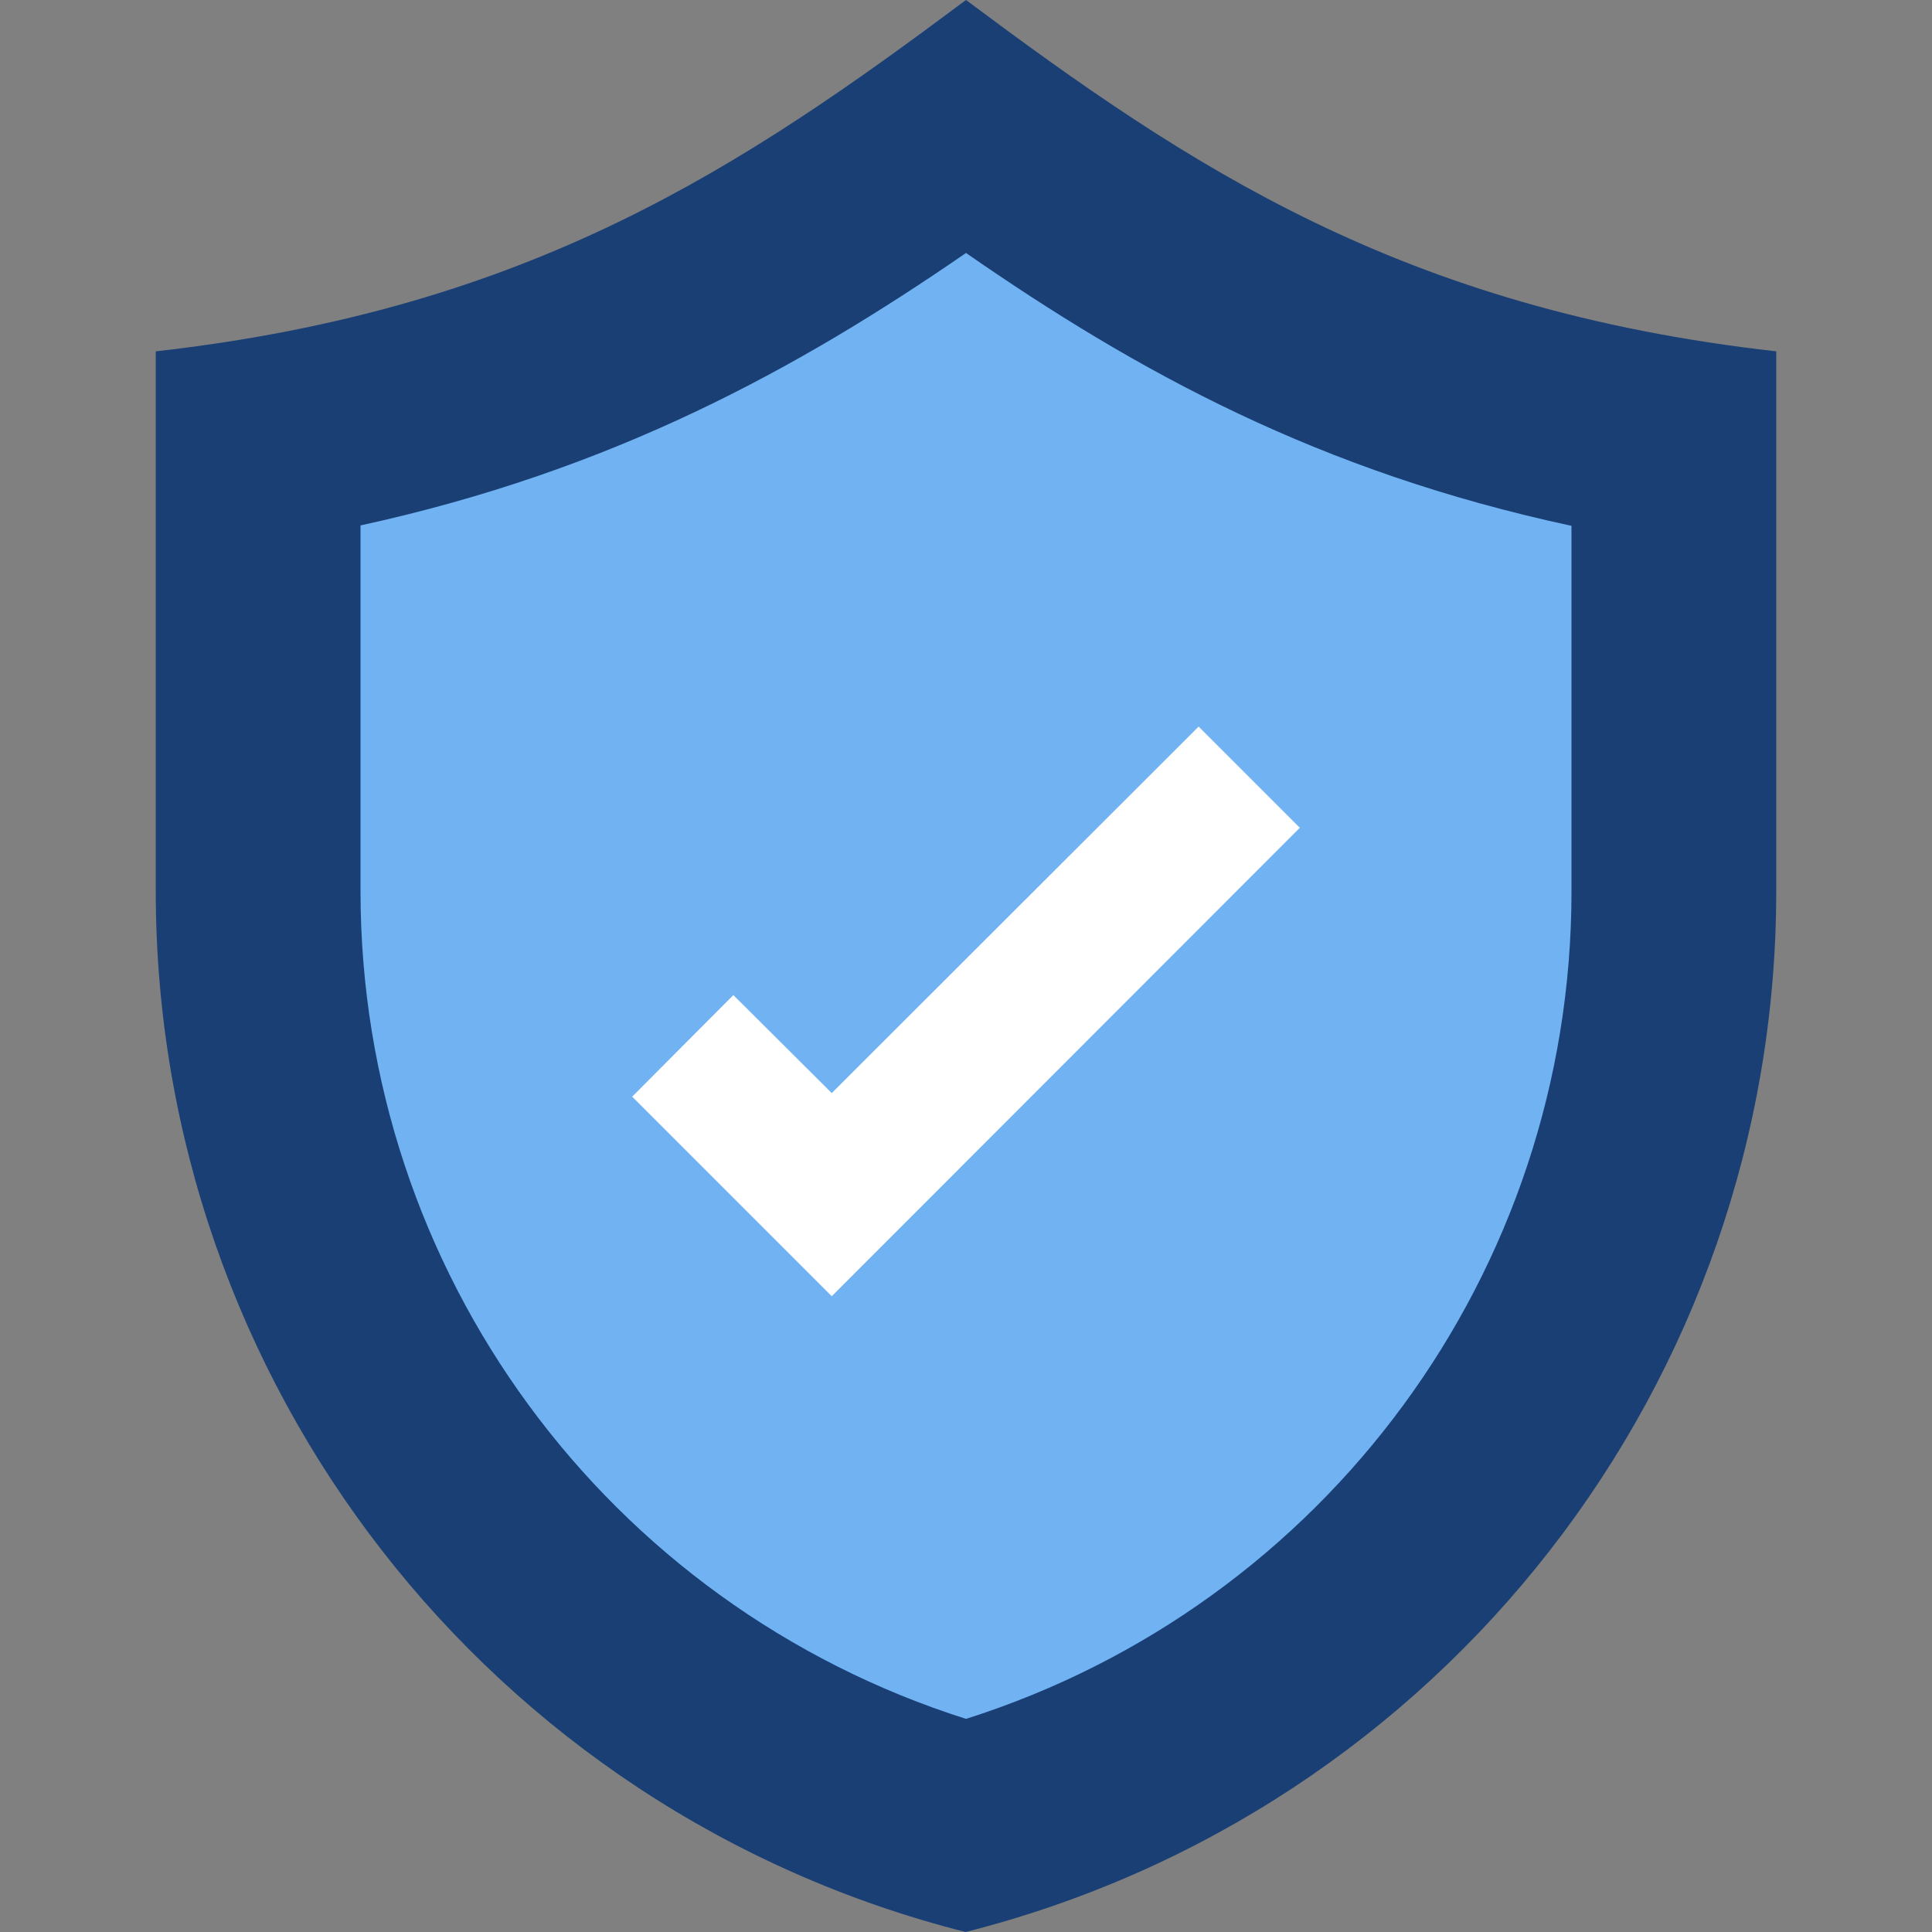 <?xml version="1.0" encoding="UTF-8"?>
<svg xmlns="http://www.w3.org/2000/svg" xmlns:xlink="http://www.w3.org/1999/xlink" version="1.1" width="512" height="512" x="0" y="0" viewBox="0 0 485 485" style="enable-background:new 0 0 512 512" xml:space="preserve" class="">
  <rect x="0" y="0" width="485" height="485" fill="#808080" stroke="none"/>
  <g>
    <path d="M445.9 88.2v135.5c0 123.4-83.8 231-203.5 261.3C122.9 454.8 39.1 347.1 39.1 223.7V88.2C133.2 77.6 186.5 41.8 242.5 0c56 41.8 109.3 77.6 203.4 88.2z" style="" fill="#193f74" data-original="#ffd15c" opacity="1" class=""></path>
    <path d="M242.5 431.5c-90.1-28.6-152-112.2-152-207.8v-91.8c63.3-13.8 109.8-39.3 152-68.4 43.1 29.9 88.7 54.9 152 68.5v91.8c0 95.5-61.9 179.1-152 207.7z" style="" fill="#71b2f3" data-original="#f8b64c" class="" opacity="1"></path>
    <path d="m208.8 325.4-50.1-50.1 25.4-25.5 24.7 24.6 92.1-92 25.4 25.4z" style="" fill="#ffffff" data-original="#ffffff"></path>
  </g>
</svg>
